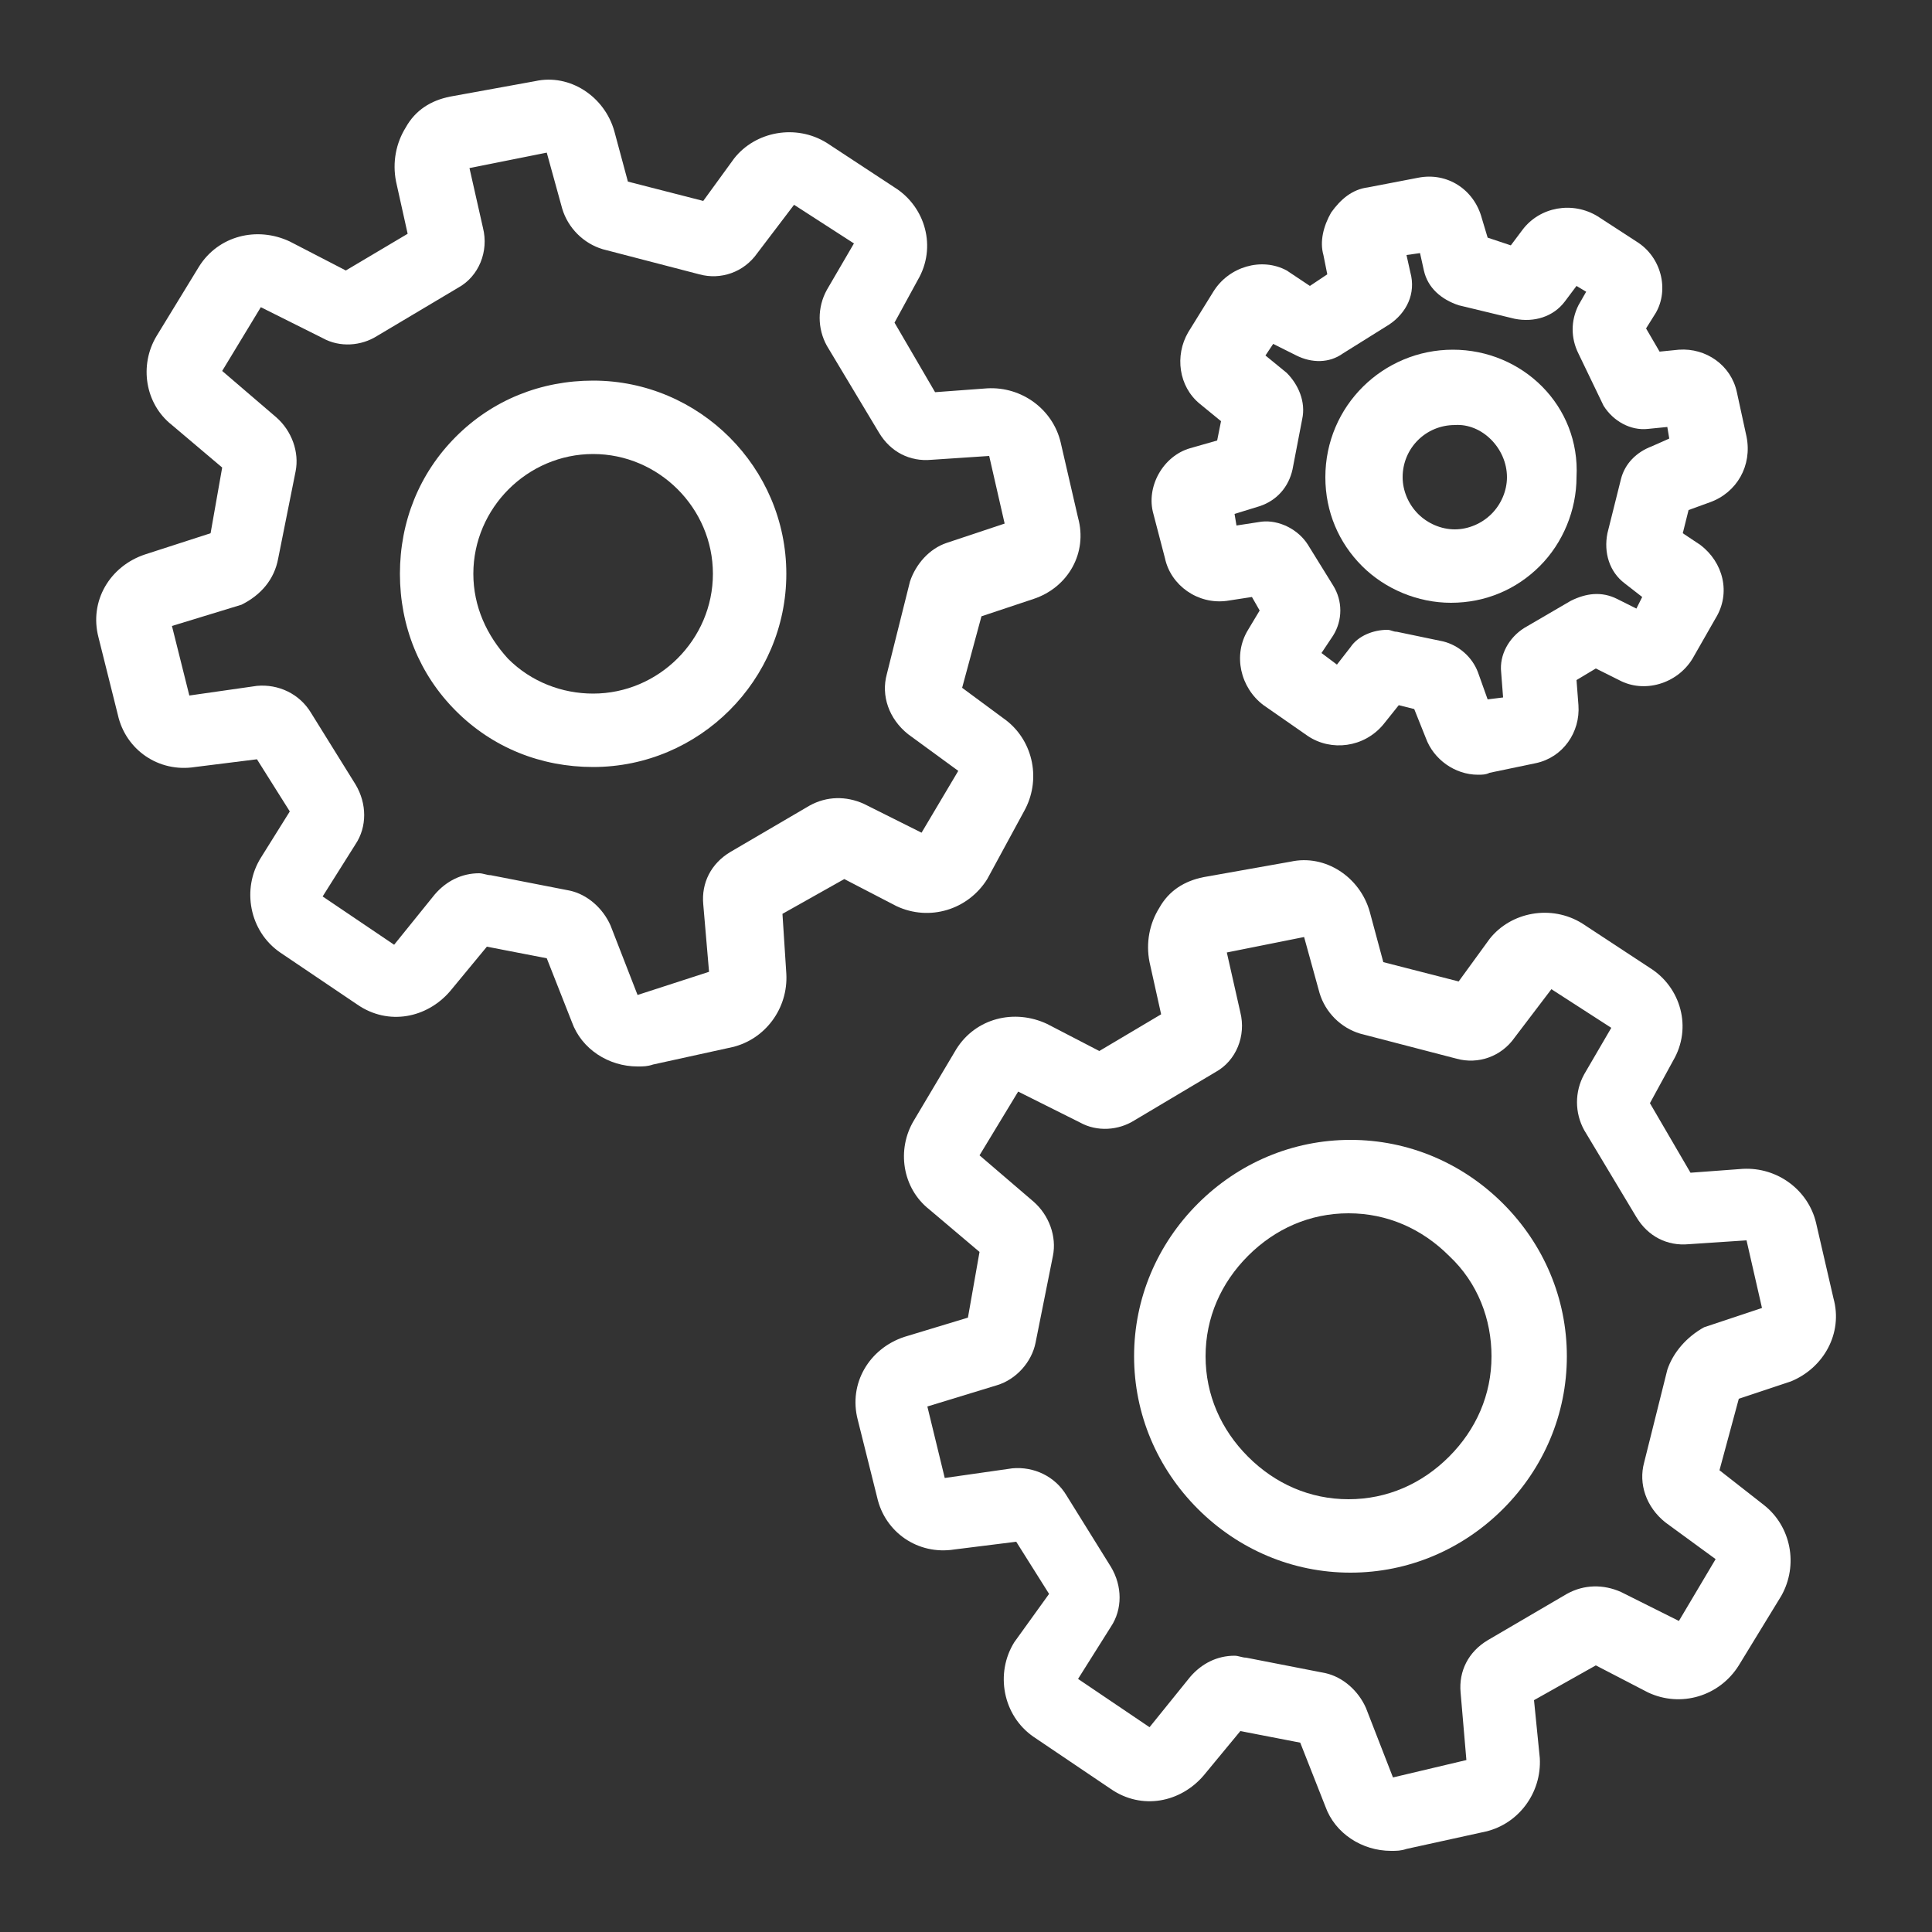 <?xml version="1.0" encoding="utf-8"?>
<!-- Generator: Adobe Illustrator 28.0.0, SVG Export Plug-In . SVG Version: 6.00 Build 0)  -->
<svg version="1.1" id="Layer_1" xmlns="http://www.w3.org/2000/svg" xmlns:xlink="http://www.w3.org/1999/xlink" x="0px" y="0px"
	 viewBox="0 0 100 100" style="enable-background:new 0 0 100 100;" xml:space="preserve">
<rect x="0" y="0" width="100" height="100" fill="#333333" stroke="none"/>
<style type="text/css">
	.st0{display:none;}
	.st1{display:inline;}
	.st2{fill:#076E39;stroke:#076E39;stroke-width:0.5;stroke-miterlimit:10;}
	.st3{fill:none;stroke:#076E39;stroke-width:5;stroke-linecap:round;stroke-linejoin:round;stroke-miterlimit:10;}
	.st4{fill:#FFFFFF;}
	.st5{fill:#076E39;}
	.st6{display:inline;fill:#076E39;}
</style>
<g id="advanced-tech" class="st0">
	<g class="st1">
		<polygon class="st2" points="60.5,45.5 63.5,45.5 63.5,48.5 60.5,48.5 		"/>
		<path class="st2" d="M70.9,91.9c-0.8,0-1.5-0.7-1.5-1.5c0-0.8,0.7-1.5,1.5-1.5c0.8,0,1.5,0.7,1.5,1.5
			C72.4,91.2,71.8,91.9,70.9,91.9L70.9,91.9z M35,72.4c-0.8,0-1.5-0.7-1.5-1.5V47.7l5.1-5.1H65c0.8,0,1.5,0.7,1.5,1.5V71
			c0,0.8-0.7,1.5-1.5,1.5L35,72.4L35,72.4z M50,91.9c-0.8,0-1.5-0.7-1.5-1.5c0-0.8,0.7-1.5,1.5-1.5s1.5,0.7,1.5,1.5
			C51.5,91.2,50.8,91.9,50,91.9L50,91.9z M30.5,30.6c-0.8,0-1.5-0.7-1.5-1.5s0.7-1.5,1.5-1.5c0.8,0,1.5,0.7,1.5,1.5
			S31.4,30.6,30.5,30.6L30.5,30.6z M50,30.6c-0.8,0-1.5-0.7-1.5-1.5s0.7-1.5,1.5-1.5s1.5,0.7,1.5,1.5S50.8,30.6,50,30.6L50,30.6z
			 M69.4,29.1c0-0.8,0.7-1.5,1.5-1.5c0.8,0,1.5,0.7,1.5,1.5s-0.7,1.5-1.5,1.5C70.1,30.6,69.4,29.9,69.4,29.1L69.4,29.1z M31,46
			c-0.3,0.3-0.4,0.7-0.4,1v1.5h-12c-4.1,0-7.8-2.3-9.5-6c-1.7-3.7-1.2-8,1.4-11.2c2.6-3.1,6.8-4.5,10.7-3.4c0.5,0.1,0.9,0,1.3-0.3
			c0.4-0.3,0.6-0.8,0.6-1.2c0,0,0-0.3,0-0.3c0-2.6,1.1-5.1,3.1-6.8c2-1.7,4.6-2.5,7.2-2.1c0.6,0.1,1.2-0.2,1.5-0.7
			C38.2,11.2,44,8,50.3,8.1c6.3,0.1,12,3.5,15.2,8.9c0.4,0.7,1.3,1,2,0.6c5.9-3.2,13.1-2.6,18.3,1.7c5.2,4.2,7.3,11.2,5.3,17.6
			c-2,6.4-7.7,11-14.4,11.5c-0.1,0-0.2,0-0.3,0.1h-7V44c0-2.5-2-4.5-4.5-4.5h-6V38h12c0.8,0,1.5-0.7,1.5-1.5v-3.3
			c2.1-0.7,3.3-2.8,2.9-5c-0.4-2.2-2.2-3.7-4.4-3.7c-2.2,0-4.1,1.6-4.4,3.7c-0.4,2.2,0.9,4.3,2.9,5V35h-12c-0.8,0-1.5,0.7-1.5,1.5v3
			h-4.5v-6.3c2.1-0.7,3.3-2.8,2.9-5c-0.4-2.2-2.2-3.7-4.4-3.7c-2.2,0-4.1,1.6-4.4,3.7c-0.4,2.2,0.9,4.3,2.9,5v6.3H44v-3
			c0-0.8-0.7-1.5-1.5-1.5H32v-1.8c2.1-0.7,3.3-2.8,2.9-5c-0.4-2.2-2.2-3.7-4.4-3.7c-2.2,0-4.1,1.6-4.4,3.7c-0.4,2.2,0.9,4.3,2.9,5
			v3.3c0,0.8,0.7,1.5,1.5,1.5H41v1.5h-3c-0.4,0-0.8,0.2-1.1,0.4L31,46L31,46z M30.5,91.9c-0.8,0-1.5-0.7-1.5-1.5
			c0-0.8,0.7-1.5,1.5-1.5c0.8,0,1.5,0.7,1.5,1.5C32,91.2,31.4,91.9,30.5,91.9L30.5,91.9z M15.6,66.5c-0.8,0-1.5-0.7-1.5-1.5
			c0-0.8,0.7-1.5,1.5-1.5c0.8,0,1.5,0.7,1.5,1.5C17.1,65.8,16.4,66.5,15.6,66.5L15.6,66.5z M84.4,63.5c0.8,0,1.5,0.7,1.5,1.5
			c0,0.8-0.7,1.5-1.5,1.5s-1.5-0.7-1.5-1.5C82.9,64.1,83.6,63.5,84.4,63.5L84.4,63.5z M75.4,91.2c0.4-2.2-0.9-4.3-2.9-5v-7.8
			c0-0.8-0.7-1.5-1.5-1.5H59v-1.5h6c2.5,0,4.5-2,4.5-4.5v-4.5h10.7c0.8,2.1,3,3.4,5.2,2.9c2.2-0.5,3.7-2.6,3.4-4.9
			c-0.3-2.3-2.2-4-4.5-4c-1.9,0-3.6,1.2-4.2,3H69.4v-12h7.5c0.2,0,0.4,0,0.6-0.1C85.2,50.6,91.6,45.3,94,38
			c2.4-7.3,0.2-15.4-5.6-20.5c-5.8-5.1-14-6.3-21-3.1c-3.9-5.7-10.3-9.2-17.2-9.2c-6.9,0-13.4,3.3-17.3,9c-0.3,0-0.5,0-0.8,0
			c-6.1,0-11.2,4.5-11.9,10.6c-5-0.6-9.9,1.6-12.7,5.7c-2.8,4.1-3.2,9.5-0.8,13.9c2.3,4.4,6.9,7.2,11.9,7.2h12v12H19.8
			c-0.7-2.1-2.8-3.3-5-2.9c-2.2,0.4-3.7,2.2-3.7,4.4c0,2.2,1.6,4.1,3.7,4.4c2.2,0.4,4.3-0.9,5-2.9h10.7v4.5c0,2.5,2,4.5,4.5,4.5h6
			v1.5H30.5c-0.8,0-1.5,0.7-1.5,1.5v7.8c-2.1,0.7-3.3,2.8-2.9,5c0.3,2,2,3.5,4,3.7H31c2-0.2,3.6-1.7,4-3.7c0.4-2.2-0.9-4.3-2.9-5
			v-6.3h10.5c0.8,0,1.5-0.7,1.5-1.5v-3h4.5v10.7c-2.1,0.7-3.3,2.8-2.9,5c0.3,2,2,3.5,4,3.7h0.9c2-0.2,3.6-1.7,4-3.7
			c0.4-2.2-0.9-4.3-2.9-5V75.4H56v3c0,0.8,0.7,1.5,1.5,1.5h12v6.3c-2.1,0.7-3.3,2.8-2.9,5c0.3,2,2,3.5,4,3.7h0.9
			C73.4,94.7,75,93.2,75.4,91.2L75.4,91.2z"/>
	</g>
</g>
<g id="breakdowns" class="st0">
	<g class="st1">
		<polyline class="st3" points="77.7,54.3 77.7,30.2 42.2,7.9 6.6,30.2 6.6,65.1 42.2,87.3 56.1,78.6 		"/>
		<line class="st3" x1="59.9" y1="41.3" x2="24.4" y2="19.1"/>
		<g>
			<polyline class="st3" points="6.6,30.2 42.2,52.4 77.7,30.2 			"/>
			<line class="st3" x1="42.2" y1="52.4" x2="42.2" y2="87.3"/>
		</g>
		<circle class="st3" cx="74.3" cy="73" r="19.1"/>
		<line class="st3" x1="67.4" y1="79.8" x2="81.1" y2="66.1"/>
		<line class="st3" x1="81.2" y1="79.8" x2="67.5" y2="66.1"/>
		<line class="st3" x1="15.6" y1="59.5" x2="22.5" y2="64"/>
	</g>
</g>
<g id="obsolete-hardware">
	<g id="NewGroupe2_33_">
		<g id="NewGroup33-2">
			<g>
				<path class="st4" d="M24.5,29.7c0-3.4,2.8-6.2,6.2-6.2c3.4,0,6.2,2.8,6.2,6.2c0,3.4-2.8,6.2-6.2,6.2c-1.6,0-3.2-0.6-4.4-1.8
					C25.2,32.9,24.5,31.4,24.5,29.7L24.5,29.7z M30.7,39.7L30.7,39.7c5.5,0,10-4.5,10-10c0-5.5-4.5-10-10-10c-2.7,0-5.2,1-7.1,2.9
					c-1.9,1.9-2.9,4.4-2.9,7.1c0,2.7,1,5.2,2.9,7.1C25.5,38.7,28,39.7,30.7,39.7L30.7,39.7z"/>
				<path class="st4" d="M14.4,28.9l0.9-4.5c0.2-1-0.2-2.1-1-2.8l-2.8-2.4l2-3.3l3.2,1.6c0.9,0.5,2,0.4,2.8-0.1l4.2-2.5
					c1.1-0.6,1.6-1.9,1.3-3.1l-0.7-3.1l4-0.8l0.8,2.9c0.3,1,1.1,1.8,2.1,2.1l5,1.3c1.1,0.3,2.3-0.1,3-1.1l1.9-2.5l3.1,2l-1.4,2.4
					c-0.5,0.9-0.5,2,0,2.9l2.7,4.5c0.6,1,1.6,1.5,2.7,1.4l3-0.2l0.8,3.5l-3,1c-0.9,0.3-1.6,1.1-1.9,2l-1.2,4.8
					c-0.3,1.1,0.1,2.3,1.1,3.1l2.6,1.9l-1.9,3.2l-3-1.5c-0.9-0.4-1.9-0.4-2.8,0.1l-4.1,2.4c-1,0.6-1.5,1.6-1.4,2.7l0.3,3.5L33,51.5
					l-1.4-3.6c-0.4-0.9-1.2-1.6-2.1-1.8l-4.1-0.8c-0.2,0-0.4-0.1-0.6-0.1c-0.9,0-1.7,0.4-2.3,1.1l-2.1,2.6l-3.7-2.5l1.7-2.7
					c0.6-0.9,0.6-2.1,0-3.1l-2.3-3.7c-0.6-1-1.7-1.5-2.8-1.4l-3.5,0.5l-0.9-3.6l3.6-1.1C13.5,30.8,14.2,30,14.4,28.9L14.4,28.9z
					 M7.5,28.7C7.5,28.7,7.5,28.7,7.5,28.7c-1.8,0.6-2.9,2.4-2.4,4.3l1,4c0.4,1.8,2.1,3,4,2.7l3.2-0.4l1.7,2.7l-1.5,2.4
					c-1,1.6-0.6,3.8,1,4.9l4,2.7c1.6,1.1,3.6,0.7,4.8-0.7l1.9-2.3l3.1,0.6l1.3,3.3c0.5,1.4,1.9,2.3,3.4,2.3c0.3,0,0.5,0,0.8-0.1
					l4.1-0.9c1.7-0.4,2.9-2,2.8-3.8l-0.2-3.1l3.2-1.8l2.7,1.4c1.7,0.8,3.7,0.2,4.7-1.4L53,42c0.9-1.6,0.5-3.6-0.9-4.7l-2.3-1.7
					l1-3.7l2.7-0.9c1.8-0.6,2.8-2.4,2.3-4.2l-0.9-3.9c-0.4-1.7-2-2.9-3.8-2.8l-2.7,0.2l-2.1-3.6l1.2-2.2c1-1.7,0.4-3.8-1.2-4.8
					l-3.5-2.3c-1.6-1-3.7-0.6-4.8,0.8l-1.6,2.2l-3.9-1l-0.7-2.6c-0.5-1.8-2.3-3-4.1-2.6L23.3,5c-1,0.2-1.8,0.7-2.3,1.6
					c-0.5,0.8-0.7,1.8-0.5,2.8l0.6,2.7L17.9,14L15,12.5c-1.7-0.8-3.7-0.3-4.7,1.3l-2.2,3.6c-0.9,1.5-0.6,3.5,0.8,4.6l2.6,2.2
					l-0.6,3.4L7.5,28.7L7.5,28.7z"/>
				<path class="st4" d="M77.2,70.2c0,2-0.8,3.8-2.2,5.2c-1.4,1.4-3.2,2.2-5.2,2.2c-2,0-3.8-0.8-5.2-2.2c-1.4-1.4-2.2-3.2-2.2-5.2
					c0-2,0.8-3.8,2.2-5.2c1.4-1.4,3.2-2.2,5.2-2.2c2,0,3.8,0.8,5.2,2.2C76.5,66.4,77.2,68.3,77.2,70.2L77.2,70.2z M69.9,59
					C69.9,59,69.9,59,69.9,59c-3,0-5.8,1.2-7.9,3.3c-2.1,2.1-3.3,4.9-3.3,7.9c0,3,1.2,5.8,3.3,7.9c2.1,2.1,4.9,3.3,7.9,3.3
					c3,0,5.8-1.2,7.9-3.3c2.1-2.1,3.3-4.9,3.3-7.9c0-3-1.2-5.8-3.3-7.9C75.7,60.2,72.9,59,69.9,59L69.9,59z"/>
				<path class="st4" d="M86.3,70.9l-1.2,4.8c-0.3,1.1,0.1,2.3,1.1,3.1l2.6,1.9l-1.9,3.2l-3-1.5c-0.9-0.4-1.9-0.4-2.8,0.1L77,84.9
					c-1,0.6-1.5,1.6-1.4,2.7l0.3,3.5L72.1,92l-1.4-3.6c-0.4-0.9-1.2-1.6-2.1-1.8l-4.1-0.8c-0.2,0-0.4-0.1-0.6-0.1
					c-0.9,0-1.7,0.4-2.3,1.1l-2.1,2.6l-3.7-2.5l1.7-2.7c0.6-0.9,0.6-2.1,0-3.1l-2.3-3.7c-0.6-1-1.7-1.5-2.8-1.4l-3.5,0.5L48,72.8
					l3.6-1.1c1-0.3,1.8-1.2,2-2.2l0.9-4.5c0.2-1-0.2-2.1-1-2.8l-2.8-2.4l2-3.3l3.2,1.6c0.9,0.5,2,0.4,2.8-0.1l4.2-2.5
					c1.1-0.6,1.6-1.9,1.3-3.1l-0.7-3.1l4-0.8l0.8,2.9c0.3,1,1.1,1.8,2.1,2.1l5,1.3c1.1,0.3,2.3-0.1,3-1.1l1.9-2.5l3.1,2l-1.4,2.4
					c-0.5,0.9-0.5,2,0,2.9l2.7,4.5c0.6,1,1.6,1.5,2.7,1.4l3-0.2l0.8,3.5l-3,1C87.3,69.2,86.6,70,86.3,70.9L86.3,70.9z M91.4,67.8
					C91.4,67.8,91.4,67.8,91.4,67.8L91.4,67.8C91.4,67.8,91.4,67.8,91.4,67.8L91.4,67.8z M94.9,67.2L94,63.3c-0.4-1.7-2-2.9-3.8-2.8
					l-2.7,0.2l-2.1-3.6l1.2-2.2c1-1.7,0.4-3.8-1.2-4.8l-3.5-2.3c-1.6-1-3.7-0.6-4.8,0.8l-1.6,2.2l-3.9-1l-0.7-2.6
					c-0.5-1.8-2.3-3-4.1-2.6l-4.5,0.8c-1,0.2-1.8,0.7-2.3,1.6c-0.5,0.8-0.7,1.8-0.5,2.8l0.6,2.7l-3.2,1.9L54.2,53
					c-1.7-0.8-3.7-0.3-4.7,1.3L47.3,58c-0.9,1.5-0.6,3.5,0.8,4.6l2.6,2.2l-0.6,3.4l-3.3,1c-1.8,0.6-2.9,2.4-2.4,4.3l1,4
					c0.4,1.8,2.1,3,4,2.7l3.2-0.4l1.7,2.7L52.5,85c-1,1.6-0.6,3.8,1,4.9l4,2.7c1.6,1.1,3.6,0.7,4.8-0.7l1.9-2.3l3.1,0.6l1.3,3.3
					c0.5,1.4,1.9,2.3,3.4,2.3c0.3,0,0.5,0,0.8-0.1l4.1-0.9c1.7-0.4,2.9-2,2.8-3.8L79.4,88l3.2-1.8l2.7,1.4c1.7,0.8,3.7,0.2,4.7-1.4
					l2.2-3.6c0.9-1.6,0.5-3.6-0.9-4.7L89,76.1l1-3.7l2.7-0.9C94.4,70.8,95.4,69,94.9,67.2L94.9,67.2z"/>
				<path class="st4" d="M78,24.7c0,0.7-0.3,1.4-0.8,1.9c-0.5,0.5-1.2,0.8-1.9,0.8c-0.7,0-1.4-0.3-1.9-0.8c-0.5-0.5-0.8-1.2-0.8-1.9
					c0-1.5,1.2-2.7,2.7-2.7C76.7,21.9,78,23.2,78,24.7L78,24.7z M75.2,18.1L75.2,18.1c-3.6,0-6.6,2.9-6.6,6.6c0,1.8,0.7,3.4,1.9,4.6
					c1.2,1.2,2.9,1.9,4.6,1.9c1.8,0,3.4-0.7,4.6-1.9c1.2-1.2,1.9-2.9,1.9-4.6C81.8,21,78.8,18.1,75.2,18.1L75.2,18.1z"/>
				<path class="st4" d="M85.5,23.1c-0.8,0.3-1.4,0.9-1.6,1.7l-0.7,2.8c-0.2,1,0.1,2,0.9,2.6l0.9,0.7l-0.3,0.6l-1-0.5
					c-0.8-0.4-1.6-0.3-2.4,0.1l-2.4,1.4c-0.8,0.5-1.3,1.4-1.2,2.3l0.1,1.3L77,36.2l-0.5-1.4c-0.3-0.8-1-1.4-1.8-1.6l-2.4-0.5
					c-0.2,0-0.3-0.1-0.5-0.1c-0.7,0-1.5,0.3-1.9,0.9l-0.7,0.9l-0.8-0.6l0.6-0.9c0.5-0.8,0.5-1.8,0-2.6l-1.3-2.1
					c-0.5-0.8-1.5-1.3-2.4-1.2l-1.3,0.2l-0.1-0.6l1.3-0.4c0.9-0.3,1.5-1,1.7-1.9l0.5-2.6c0.2-0.9-0.2-1.8-0.8-2.4l-1.1-0.9l0.4-0.6
					l1.2,0.6c0.8,0.4,1.7,0.4,2.4-0.1l2.4-1.5c0.9-0.6,1.4-1.6,1.1-2.7l-0.2-0.9l0.7-0.1l0.2,0.9c0.2,0.9,0.9,1.5,1.8,1.8l2.9,0.7
					c1,0.2,2-0.1,2.6-0.9l0.6-0.8l0.5,0.3l-0.4,0.7c-0.4,0.8-0.4,1.7,0,2.5L83,21c0.5,0.8,1.4,1.3,2.3,1.2c0,0,0,0,0,0l1-0.1
					l0.1,0.6L85.5,23.1L85.5,23.1z M84.7,12.5l-2-1.3c-1.3-0.8-3-0.5-3.9,0.7l-0.6,0.8L77,12.3l-0.3-1c-0.4-1.5-1.8-2.4-3.3-2.1
					l-2.6,0.5c-0.8,0.1-1.4,0.6-1.9,1.3c-0.4,0.7-0.6,1.5-0.4,2.2l0.2,1l-0.9,0.6L66.6,14c-1.3-0.7-3-0.2-3.8,1.1l-1.3,2.1
					c-0.7,1.2-0.5,2.8,0.6,3.7l1.1,0.9l-0.2,1l-1.4,0.4c-1.4,0.4-2.3,2-1.9,3.4l0.6,2.3c0.3,1.4,1.7,2.4,3.2,2.2l1.3-0.2l0.4,0.7
					l-0.6,1c-0.8,1.3-0.4,3,0.8,3.9l2.3,1.6c1.2,0.8,2.9,0.6,3.9-0.6l0.8-1l0.8,0.2l0.6,1.5c0.4,1.1,1.5,1.9,2.7,1.9
					c0.2,0,0.4,0,0.6-0.1l2.4-0.5c1.4-0.3,2.3-1.6,2.2-3l-0.1-1.3l1-0.6l1.2,0.6c1.3,0.7,3,0.2,3.8-1.1l1.2-2.1
					c0.8-1.3,0.4-2.9-0.8-3.8l-0.9-0.6l0.3-1.2l1.1-0.4c1.4-0.5,2.2-1.9,1.9-3.4l-0.5-2.3c-0.3-1.4-1.6-2.3-3-2.2l-1,0.1l-0.7-1.2
					l0.5-0.8C86.4,15,86,13.3,84.7,12.5L84.7,12.5z"/>
			</g>
		</g>
	</g>
</g>
<g id="supplier-support" class="st0">
	<g class="st1">
		<path class="st5" d="M93.7,48.3c-1.8-1.8-4.6-1.8-6.4,0L68.6,67c-2.5,2.6-5.9,4-9.5,4H42.5c-0.8,0-1.5-0.7-1.5-1.5
			c0-0.8,0.7-1.5,1.5-1.5H59c3.3,0,6-2.7,6-6s-2.7-6-6-6H34.5c-3.9,0-7.6,1.1-10.8,3.3l-18,12c-0.7,0.4-0.9,1.3-0.5,2l12,21
			c0.2,0.4,0.6,0.6,1,0.7c0.1,0,0.2,0,0.3,0c0.3,0,0.6-0.1,0.9-0.3l9.2-6.9c1.6-1.2,3.5-1.9,5.5-2.1l28.5-2.2
			c4.4-0.3,8.3-2.4,11.2-5.7l19.9-23.1c0.8-0.8,1.3-2,1.3-3.2S94.5,49.2,93.7,48.3z"/>
		<path class="st5" d="M35,41c0.1,0,0.1,0,0.2,0c1.8,0,3.5-0.5,5.1-1.4c-3.9-5-7.9-8.8-12-11.2c-0.7-0.4-1-1.3-0.5-2.1
			c0.4-0.7,1.3-1,2-0.6c4.5,2.6,8.9,6.7,13,12.1c0,0,0,0,0,0c3.3,4.1,6.4,9.9,7,11c0.1,1.6,0.2,2.6,0.2,2.8c0.1,0.8,0.7,1.3,1.5,1.3
			c0.1,0,0.1,0,0.2,0c0.8-0.1,1.4-0.8,1.3-1.7c0,0-0.1-0.9-0.2-2.4c0.8-0.9,2.7-3.3,5.4-6c0,0,0,0,0-0.1C62,39.1,67.6,34,73,31.9
			c0.8-0.3,1.6,0.1,1.9,0.9c0.3,0.8-0.1,1.6-0.9,1.9c-4.7,1.8-9.6,6.2-13.2,9.8c2.1,1.6,4.4,2.6,6.9,2.6c0.1,0,0.1,0,0.2,0
			c3.3-0.1,6.6-1.7,9.6-4.7c6.2-6.2,6.8-21.6,6.8-22.2c0-0.4-0.1-0.8-0.4-1.1c-0.3-0.3-0.7-0.4-1.1-0.4c-0.7,0-16,0.6-22.2,6.8
			c-5.3,5.3-5.5,10.5-3.6,14.5c-1.8,1.8-3.4,3.5-4.5,4.8c-0.2-5.2-0.1-12.5,1.1-18.8c0,0,0,0,0,0c0,0,0-0.1,0-0.1
			c0.8-4,2-7.2,3.5-9.3c0.5-0.7,1.4-0.8,2.1-0.3c0.7,0.5,0.8,1.4,0.3,2.1c-1.2,1.7-2.2,4.3-2.9,7.6c2.1-0.6,3.9-2.2,5.3-4.7
			c2.9-5.2,0.3-14.5,0.2-14.9c-0.2-0.8-1-1.2-1.8-1c-0.4,0.1-9.8,2.6-12.7,7.8c-1.5,2.6-1.9,5-1.3,7.1c0.5,1.9,1.9,3.6,4,4.8
			c0.1,0.1,0.2,0.1,0.3,0.1c-1.2,5.8-1.4,12.3-1.3,17.4c-1.2-2-2.8-4.3-4.6-6.7c3-4.2,3.6-10.2-2.5-16.3c-6.2-6.2-21.6-6.8-22.2-6.8
			c-0.4,0-0.8,0.1-1.1,0.4c-0.3,0.3-0.5,0.7-0.4,1.1c0,0.7,0.6,16,6.8,22.2C28.3,39.3,31.7,40.9,35,41z"/>
	</g>
</g>
<g id="costs" class="st0">
	<path class="st6" d="M32.5,28.1c1.4-0.4,2.1-0.9,2.1-1.5c0-0.6-0.8-1-2.3-1.3c-1.1-0.2-2.7-0.4-4.9-0.5v-1.7c1.2,0,2.1,0.2,2.6,0.3
		c0,0,0.1,0.1,0.1,0.3c0,0.1,0,0.2,0.1,0.3c0,0,0.1,0.1,0.2,0.1l0.2,0c0.1,0,0.3,0,0.4,0H32c0.2,0,0.3,0,0.4,0l0.2,0
		c0.1,0,0.2-0.1,0.2-0.1l0.1-0.4c0.1-0.4,0.2-0.7,0.4-0.8c0,0,0-0.1,0-0.1l-0.1-0.1c-0.1,0-0.2-0.1-0.3-0.1
		c-1.5-0.2-3.3-0.3-5.4-0.3v-0.3c0,0-0.1-0.1-0.2-0.1l-0.2,0c-0.1,0-0.3,0-0.4,0h-1.3c-0.2,0-0.3,0-0.5,0.1l-0.2,0
		c-0.1,0-0.2,0.1-0.2,0.1v0.3c-1.3,0.1-2.4,0.2-3.3,0.3c-2.4,0.4-3.6,1-3.6,1.7c0,0.5,0.7,1,2.2,1.3c1,0.2,2.6,0.4,4.8,0.5V28
		c-1.6-0.1-2.7-0.2-3.5-0.5c-0.1-0.1-0.2-0.2-0.2-0.3l0-0.3c0,0-0.1-0.1-0.2-0.1l-0.2-0.1c-0.1,0-0.3,0-0.4,0h-1c-0.2,0-0.3,0-0.4,0
		l-0.2,0c-0.1,0-0.2,0.1-0.2,0.1c0,0.5-0.1,1-0.4,1.3c0,0,0,0.1,0,0.1l0.1,0.1c0.1,0,0.2,0.1,0.3,0.1c2.1,0.2,4.2,0.3,6.3,0.4v0.7
		c0,0,0.1,0.1,0.2,0.1l0.2,0.1c0.1,0,0.3,0.1,0.5,0.1h1.3c0.2,0,0.3,0,0.5,0l0.2,0c0.1,0,0.2-0.1,0.2-0.1v-0.7
		C29.5,28.7,31.2,28.5,32.5,28.1z M28.4,26.3c1.5,0.1,2.2,0.4,2.2,0.8c0,0.2-0.3,0.4-0.8,0.6c-0.4,0.1-0.8,0.2-1.4,0.3
		C28.4,28,28.4,26.3,28.4,26.3z M24.5,24.7c-1.3-0.1-1.9-0.3-1.9-0.7c0-0.4,0.6-0.6,1.9-0.8V24.7z M80.4,41.8
		c1.4-0.4,2.1-0.9,2.1-1.5c0-0.6-0.8-1-2.3-1.3c-1.1-0.2-2.7-0.4-4.9-0.5v-1.7c1.2,0,2.1,0.2,2.6,0.3c0,0,0.1,0.1,0.1,0.3
		c0,0.1,0,0.2,0.1,0.3c0,0,0.1,0.1,0.2,0.1l0.2,0c0.1,0,0.3,0,0.4,0h1.1c0.2,0,0.3,0,0.4,0l0.2,0c0.1,0,0.2-0.1,0.2-0.1l0.1-0.4
		c0.1-0.4,0.2-0.7,0.4-0.8c0,0,0-0.1,0-0.1l-0.1-0.1c-0.1,0-0.2-0.1-0.3-0.1c-1.5-0.2-3.3-0.3-5.4-0.3v-0.3c0,0-0.1-0.1-0.2-0.1
		l-0.2,0c-0.1,0-0.3,0-0.4,0h-1.3c-0.2,0-0.3,0-0.5,0.1l-0.2,0c-0.1,0-0.2,0.1-0.2,0.1v0.3c-1.3,0.1-2.4,0.2-3.3,0.3
		c-2.4,0.4-3.6,1-3.6,1.7c0,0.5,0.7,1,2.2,1.3c1,0.2,2.6,0.4,4.8,0.5v1.9c-1.6-0.1-2.7-0.2-3.5-0.5c-0.1-0.1-0.2-0.2-0.2-0.3l0-0.3
		c0,0-0.1-0.1-0.2-0.1l-0.2-0.1c-0.1,0-0.3,0-0.4,0h-1c-0.2,0-0.3,0-0.4,0l-0.2,0c-0.1,0-0.2,0.1-0.2,0.1c0,0.5-0.1,1-0.4,1.3
		c0,0,0,0.1,0,0.1l0.1,0.1c0.1,0,0.2,0.1,0.3,0.1c2.1,0.2,4.2,0.3,6.3,0.4v0.7c0,0,0.1,0.1,0.2,0.1l0.2,0.1c0.1,0,0.3,0.1,0.5,0.1
		h1.3c0.2,0,0.3,0,0.5,0l0.2,0c0.1,0,0.2-0.1,0.2-0.1v-0.7C77.3,42.4,79.1,42.2,80.4,41.8z M76.3,40c1.5,0.1,2.2,0.4,2.2,0.8
		c0,0.2-0.3,0.4-0.8,0.6c-0.4,0.1-0.8,0.2-1.4,0.3L76.3,40L76.3,40z M72.3,38.4c-1.3-0.1-1.9-0.3-1.9-0.7c0-0.4,0.6-0.6,1.9-0.8
		V38.4z M4.3,67v7.3c0,0.1,0,0.2,0,0.3c0.1,1.7,1.3,4.1,5.9,6c4,1.7,9.8,2.7,15.9,2.7c4.9,0,9.7-0.7,13.5-1.8c6.6-2.1,8-5,8.2-6.8
		c0-0.1,0-0.3,0-0.4V67c0,0,0,0,0,0c0,0,0,0,0,0c0-0.3,0-0.6-0.1-0.9c-1.4,1.3-3.4,2.5-6.3,3.6c-0.4,0.2-0.9,0.4-1.4,0.6
		c-0.5,0.2-0.9,0.4-1.4,0.5L37.9,71l-0.1,0c-0.4,0.1-0.9,0.2-1.3,0.3c0,0,0,0-0.1,0c-0.7,0.2-1.4,0.3-2.3,0.5
		c-0.2,0-0.5,0.1-0.7,0.1c-0.5,0.1-1,0.1-1.5,0.2c0,0,0,0-0.1,0c-0.5,0.1-0.9,0.1-1.4,0.1c-1.4,0.1-2.9,0.2-4.3,0.2
		c-0.9,0-2,0-3.1-0.1c-0.7,0-1.3-0.1-2-0.2c-0.3,0-0.7-0.1-1-0.1c-0.6-0.1-1.3-0.2-1.9-0.3c-2.6-0.4-4.8-1-6.5-1.8
		c-0.3-0.1-0.6-0.3-0.9-0.4c-0.5-0.2-1.1-0.4-1.6-0.6c-2.1-0.9-3.6-1.9-4.7-2.9c0,0.2-0.1,0.5-0.1,0.7C4.3,66.9,4.3,66.9,4.3,67z
		 M42.1,73.3c0.4-0.2,0.9-0.4,1.3-0.6c0,0,0,0,0,0c0.2-0.1,0.3-0.2,0.5-0.3v2.6c-0.3,0.4-0.9,0.9-1.7,1.4V73.3z M37.9,74.7
		c0.3-0.1,0.6-0.2,1-0.2l0.7-0.2c0,0,0,0,0,0v3.4c-0.3,0.1-0.7,0.3-1.1,0.4c-0.2,0.1-0.4,0.1-0.6,0.2L37.9,74.7L37.9,74.7z
		 M33.6,75.6c0.1,0,0.2,0,0.3,0c0.3,0,0.6-0.1,0.9-0.1c0,0,0,0,0,0c0.2,0,0.4-0.1,0.6-0.1v3.5c-0.6,0.1-1.1,0.2-1.7,0.3L33.6,75.6
		L33.6,75.6z M29.4,76c0.4,0,0.8,0,1.3-0.1c0,0,0,0,0,0c0,0,0,0,0,0c0,0,0,0,0,0c0.1,0,0.3,0,0.4,0v3.6c-0.6,0.1-1.2,0.1-1.7,0.1
		L29.4,76L29.4,76z M25.2,76.1c0.3,0,0.6,0,0.9,0c0.3,0,0.6,0,0.9,0v3.6c-0.3,0-0.6,0-0.9,0c-0.3,0-0.6,0-0.9,0V76.1z M21,75.9
		c0.6,0.1,1.1,0.1,1.7,0.1v3.6c-0.6,0-1.2-0.1-1.7-0.1V75.9z M16.8,75.3c0.3,0,0.5,0.1,0.8,0.2c0.3,0.1,0.6,0.1,0.9,0.1v3.5
		c-0.6-0.1-1.2-0.2-1.7-0.3V75.3z M12.5,75.1c0.6,0.2,1.1,0.3,1.7,0.5v3.5c-0.6-0.2-1.2-0.4-1.7-0.6V75.1z M8.3,73.3
		c0.1,0.1,0.2,0.1,0.3,0.2c0.1,0.1,0.3,0.2,0.4,0.2c0.3,0.2,0.7,0.3,1.1,0.5v3.1c-0.9-0.5-1.4-1-1.7-1.4C8.3,76,8.3,73.3,8.3,73.3z
		 M4.3,53v7.3c0,0.1,0,0.2,0,0.3c0.1,1.7,1.3,4.1,5.9,6c4,1.7,9.8,2.7,15.9,2.7c4.9,0,9.7-0.7,13.5-1.8c6.6-2.1,8-5,8.2-6.8
		c0-0.1,0-0.3,0-0.4V53c0,0,0,0,0,0c0,0,0,0,0,0c0-0.3,0-0.6-0.1-0.9c-1.4,1.3-3.4,2.5-6.3,3.6c-0.4,0.2-0.9,0.4-1.4,0.6
		c-0.5,0.2-0.9,0.4-1.4,0.5L37.9,57l-0.1,0c-0.4,0.1-0.9,0.2-1.3,0.3c0,0,0,0-0.1,0c-0.7,0.2-1.4,0.3-2.3,0.5
		c-0.2,0-0.5,0.1-0.7,0.1c-0.5,0.1-1,0.1-1.5,0.2c0,0,0,0-0.1,0c-0.5,0-0.9,0.1-1.4,0.1c-1.4,0.1-2.9,0.2-4.3,0.2
		c-0.9,0-2,0-3.1-0.1c-0.7,0-1.3-0.1-2-0.2c-0.3,0-0.7-0.1-1-0.1c-0.6-0.1-1.3-0.2-1.9-0.3c-2.6-0.4-4.8-1-6.5-1.8
		c-0.3-0.1-0.6-0.3-0.9-0.4c-0.5-0.2-1.1-0.4-1.6-0.6c-2.1-0.9-3.6-1.9-4.7-2.9c0,0.2-0.1,0.5-0.1,0.7C4.3,52.8,4.3,52.9,4.3,53z
		 M8.3,61.9v-2.6c0.1,0.1,0.2,0.1,0.3,0.2c0.1,0.1,0.3,0.2,0.4,0.2c0.3,0.2,0.7,0.3,1.1,0.5v3.1C9.2,62.8,8.6,62.4,8.3,61.9z
		 M12.5,64.5v-3.4c0.6,0.2,1.1,0.3,1.7,0.5v3.5C13.7,64.9,13.1,64.7,12.5,64.5z M16.8,64.8v-3.5c0.3,0,0.5,0.1,0.8,0.2
		c0.3,0.1,0.6,0.1,0.9,0.1v3.5C17.9,65,17.3,64.9,16.8,64.8z M21,65.4v-3.6c0.6,0.1,1.1,0.1,1.7,0.1v3.6
		C22.1,65.5,21.5,65.4,21,65.4z M26.1,65.6c-0.3,0-0.6,0-0.9,0V62c0.3,0,0.6,0,0.9,0c0.3,0,0.6,0,0.9,0v3.6
		C26.7,65.6,26.4,65.6,26.1,65.6z M29.4,65.5v-3.6c0.4,0,0.8,0,1.3-0.1c0,0,0,0,0,0c0,0,0,0,0,0c0,0,0,0,0,0c0.1,0,0.3,0,0.4,0v3.6
		C30.6,65.4,30,65.5,29.4,65.5z M33.6,61.5c0.1,0,0.2,0,0.3,0c0.3,0,0.6-0.1,0.9-0.1c0,0,0,0,0,0c0.2,0,0.4-0.1,0.6-0.1v3.5
		c-0.6,0.1-1.1,0.2-1.7,0.3L33.6,61.5L33.6,61.5z M39.6,63.6c-0.3,0.1-0.7,0.3-1.1,0.4c-0.2,0.1-0.4,0.1-0.6,0.2v-3.5
		c0.3-0.1,0.6-0.2,1-0.2l0.7-0.2c0,0,0,0,0,0L39.6,63.6L39.6,63.6z M43.4,58.7C43.4,58.7,43.4,58.7,43.4,58.7
		c0.2-0.1,0.3-0.2,0.5-0.3V61c-0.3,0.4-0.9,0.9-1.7,1.4v-3.2C42.5,59.1,43,58.9,43.4,58.7z M4.3,46.2c0,0.1,0,0.2,0,0.3
		c0.1,1.7,1.3,4.1,5.9,6c4,1.7,9.8,2.7,15.9,2.7c4.9,0,9.7-0.7,13.5-1.8c6.6-2.1,8-5,8.2-6.8c0-0.1,0-0.3,0-0.4v-7.3c0,0,0,0,0,0
		c0,0,0,0,0,0c0,0,0,0,0-0.1c-1.4,1.3-3.4,2.6-6.4,3.6c-0.4,0.2-0.9,0.4-1.4,0.6c-0.5,0.2-0.9,0.4-1.4,0.5l-0.6,0.2l-0.1,0
		c-0.4,0.1-0.9,0.2-1.3,0.3c0,0,0,0-0.1,0c-0.7,0.2-1.4,0.3-2.3,0.5c-0.2,0-0.5,0.1-0.7,0.1c-0.5,0.1-1,0.1-1.5,0.2c0,0,0,0-0.1,0
		c-0.5,0-0.9,0.1-1.4,0.1c-1.4,0.1-2.9,0.2-4.3,0.2c-0.9,0-2,0-3.1-0.1c-0.7,0-1.3-0.1-2-0.2c-0.3,0-0.7-0.1-1-0.1
		c-0.6-0.1-1.3-0.2-1.9-0.3c-2.6-0.4-4.8-1-6.5-1.8c-0.3-0.1-0.6-0.3-0.9-0.4c-0.5-0.2-1.1-0.4-1.6-0.6c-2.1-0.9-3.7-1.9-4.8-3
		c0,0,0,0.1,0,0.1L4.3,46.2L4.3,46.2z M8.3,47.9v-2.6c0.1,0.1,0.2,0.1,0.3,0.2c0.1,0.1,0.3,0.2,0.4,0.2c0.3,0.2,0.7,0.3,1.1,0.5v3.1
		C9.2,48.8,8.6,48.3,8.3,47.9z M12.5,50.4v-3.4c0.6,0.2,1.1,0.3,1.7,0.5V51C13.7,50.8,13.1,50.7,12.5,50.4z M21,51.3v-3.6
		c0.6,0.1,1.1,0.1,1.7,0.1v3.6C22.1,51.4,21.5,51.4,21,51.3z M26.1,51.6c-0.3,0-0.6,0-0.9,0V48c0.3,0,0.6,0,0.9,0c0.3,0,0.6,0,0.9,0
		v3.6C26.7,51.6,26.4,51.6,26.1,51.6z M29.4,51.5v-3.6c0.4,0,0.8,0,1.3-0.1c0,0,0,0,0,0c0,0,0,0,0,0c0,0,0,0,0,0c0.1,0,0.3,0,0.4,0
		v3.6C30.6,51.4,30,51.5,29.4,51.5z M37.9,46.7c0.3-0.1,0.6-0.2,1-0.2l0.7-0.2c0,0,0,0,0,0v3.4c-0.3,0.1-0.7,0.3-1.1,0.4
		c-0.2,0.1-0.4,0.1-0.6,0.2L37.9,46.7L37.9,46.7z M43.4,44.6C43.4,44.6,43.4,44.6,43.4,44.6c0.2-0.1,0.3-0.2,0.5-0.3V47
		c-0.3,0.4-0.9,0.9-1.7,1.4v-3.2C42.5,45.1,43,44.9,43.4,44.6z M33.9,47.5c0.3,0,0.6-0.1,0.9-0.1c0,0,0,0,0,0c0.2,0,0.4-0.1,0.6-0.1
		v3.5c-0.6,0.1-1.1,0.2-1.7,0.3v-3.5C33.7,47.5,33.8,47.5,33.9,47.5z M18.5,47.5V51c-0.6-0.1-1.2-0.2-1.7-0.3v-3.5
		c0.3,0,0.5,0.1,0.8,0.2C17.9,47.4,18.2,47.4,18.5,47.5z M47.8,33.5c0-0.1,0-0.3,0-0.4v-7.3c0,0,0,0,0,0c0,0,0,0,0,0
		c0-1.8-1-4.3-5.9-6.4c-4-1.7-9.8-2.7-15.9-2.7c-4.9,0-9.7,0.6-13.5,1.8c-6.9,2.2-8.2,5.3-8.2,7c0,0.1,0,0.1,0,0.2v7.3
		c0,0.1,0,0.2,0,0.3c0.1,1.7,1.3,4.1,5.9,6c4,1.7,9.8,2.7,15.9,2.7c4.9,0,9.7-0.7,13.5-1.8C46.2,38.2,47.6,35.2,47.8,33.5z M37.9,37
		v-3.5c0.3-0.1,0.6-0.2,1-0.2l0.7-0.2c0,0,0,0,0,0v3.4c-0.3,0.1-0.7,0.3-1.1,0.4C38.3,36.9,38.1,36.9,37.9,37z M7.9,25.8
		c0-0.7,1.2-2.4,5.7-3.8c3.4-1.1,7.9-1.7,12.4-1.7c5.6,0,10.9,0.9,14.5,2.4c2.7,1.2,3.7,2.4,3.7,3.1c0,0.1,0,0.1,0,0.2
		c0,0,0,0,0,0.1c0,0.1,0,0.1-0.1,0.2c0,0.1-0.1,0.1-0.1,0.2c-0.1,0.1-0.2,0.3-0.3,0.4h0c0,0-0.1,0.1-0.1,0.1
		c-0.1,0.1-0.1,0.1-0.2,0.2c-0.1,0.1-0.2,0.1-0.3,0.2c0,0,0,0,0,0c0,0,0,0,0,0c0,0,0,0,0,0c-0.1,0-0.1,0.1-0.2,0.1
		c-0.1,0-0.1,0.1-0.2,0.1c0,0-0.1,0-0.1,0.1l-0.1,0.1c-0.1,0.1-0.3,0.2-0.4,0.3c-0.2,0.1-0.3,0.2-0.5,0.3c-0.5,0.3-1,0.5-1.7,0.8
		c-0.5,0.2-0.9,0.4-1.4,0.5l-0.6,0.2l-0.1,0c-0.4,0.1-0.9,0.2-1.3,0.3c0,0,0,0-0.1,0c-0.7,0.2-1.4,0.3-2.3,0.5
		c-0.2,0-0.5,0.1-0.7,0.1c-0.5,0.1-1,0.1-1.5,0.2c0,0,0,0-0.1,0c-0.5,0-0.9,0.1-1.4,0.1c-1.4,0.1-2.9,0.2-4.3,0.2
		c-0.9,0-2,0-3.1-0.1c-0.7,0-1.3-0.1-2-0.2c-0.3,0-0.7-0.1-1-0.1c-0.6-0.1-1.3-0.2-1.9-0.3c-2.6-0.4-4.8-1-6.5-1.8
		c-0.7-0.3-1.3-0.6-1.9-1c0,0,0,0,0,0c-0.1-0.1-0.3-0.2-0.5-0.3c-0.1,0-0.1-0.1-0.2-0.2c-0.1-0.1-0.2-0.2-0.3-0.3
		c0,0-0.1-0.1-0.1-0.1l-0.1-0.1c0-0.1-0.1-0.1-0.1-0.1c-0.1-0.1-0.2-0.3-0.3-0.4c0,0,0,0,0,0C8,26.1,8,26,7.9,25.9
		C7.9,25.9,7.9,25.9,7.9,25.8C7.9,25.8,7.9,25.8,7.9,25.8z M31.2,38.2c-0.6,0.1-1.2,0.1-1.7,0.1v-3.6c0.4,0,0.8,0,1.3-0.1
		c0,0,0,0,0,0c0,0,0,0,0,0c0,0,0,0,0,0c0.1,0,0.3,0,0.4,0L31.2,38.2L31.2,38.2z M21,34.6c0.6,0.1,1.1,0.1,1.7,0.1v3.6
		c-0.6,0-1.2-0.1-1.7-0.1V34.6z M25.2,34.9c0.3,0,0.6,0,0.9,0c0.3,0,0.6,0,0.9,0v3.6c-0.3,0-0.6,0-0.9,0c-0.3,0-0.6,0-0.9,0V34.9z
		 M8.3,33.8v-2.6c0.1,0.1,0.2,0.1,0.3,0.2c0.1,0.1,0.3,0.2,0.4,0.2c0.3,0.2,0.7,0.3,1.1,0.5v3.1C9.2,34.8,8.6,34.3,8.3,33.8z
		 M12.5,33c0.6,0.2,1.1,0.3,1.7,0.5V37c-0.6-0.2-1.2-0.4-1.7-0.6V33z M16.8,37.6v-3.5c0.3,0,0.5,0.1,0.8,0.2
		c0.3,0.1,0.6,0.1,0.9,0.1v3.5C17.9,37.8,17.3,37.7,16.8,37.6z M33.6,34.4c0.1,0,0.2,0,0.3,0c0.3,0,0.6-0.1,0.9-0.1c0,0,0,0,0,0
		c0.2,0,0.4-0.1,0.6-0.1v3.5c-0.6,0.1-1.1,0.2-1.7,0.3L33.6,34.4L33.6,34.4z M42.1,35.3v-3.2c0.4-0.2,0.9-0.4,1.3-0.6c0,0,0,0,0,0
		c0.2-0.1,0.3-0.2,0.5-0.3v2.6C43.5,34.3,43,34.8,42.1,35.3z M52.2,67v7.3c0,0.1,0,0.2,0,0.3c0.1,1.7,1.3,4.1,5.9,6
		c4,1.7,9.8,2.7,15.9,2.7c4.9,0,9.7-0.7,13.5-1.8c6.6-2.1,8-5,8.2-6.8c0-0.1,0-0.3,0-0.4V67c0,0,0,0,0,0c0,0,0,0,0,0
		c0-0.3,0-0.6-0.1-0.9c-1.4,1.3-3.4,2.5-6.3,3.6c-0.4,0.2-0.9,0.4-1.4,0.6c-0.5,0.2-0.9,0.4-1.4,0.5L85.8,71l-0.1,0
		c-0.4,0.1-0.9,0.2-1.3,0.3c0,0,0,0-0.1,0c-0.7,0.2-1.4,0.3-2.3,0.5c-0.2,0-0.5,0.1-0.7,0.1c-0.5,0.1-1,0.1-1.5,0.2c0,0,0,0-0.1,0
		c-0.5,0.1-0.9,0.1-1.4,0.1c-1.4,0.1-2.9,0.2-4.3,0.2c-0.9,0-2,0-3.1-0.1c-0.7,0-1.3-0.1-2-0.2c-0.3,0-0.7-0.1-1-0.1
		c-0.6-0.1-1.3-0.2-1.9-0.3c-2.6-0.4-4.8-1-6.5-1.8c-0.3-0.1-0.6-0.3-0.9-0.4C58,69.5,57.5,69.3,57,69c-2.1-0.9-3.6-1.9-4.7-2.9
		c0,0.2-0.1,0.5-0.1,0.7C52.2,66.9,52.2,66.9,52.2,67z M56.2,76v-2.6c0.1,0.1,0.2,0.1,0.3,0.2c0.1,0.1,0.3,0.2,0.4,0.2
		c0.3,0.2,0.7,0.3,1.1,0.5v3.1C57,76.9,56.5,76.4,56.2,76z M60.4,78.5v-3.4c0.6,0.2,1.1,0.3,1.7,0.5v3.5
		C61.5,78.9,60.9,78.7,60.4,78.5z M64.6,78.8v-3.5c0.3,0,0.5,0.1,0.8,0.2c0.3,0.1,0.6,0.1,0.9,0.1v3.5C65.8,79,65.2,78.9,64.6,78.8z
		 M68.8,79.4v-3.6c0.6,0.1,1.1,0.1,1.7,0.1v3.6C70,79.5,69.4,79.5,68.8,79.4z M73.9,79.7c-0.3,0-0.6,0-0.9,0v-3.6c0.3,0,0.6,0,0.9,0
		c0.3,0,0.6,0,0.9,0v3.6C74.5,79.7,74.2,79.7,73.9,79.7z M77.3,79.6V76c0.4,0,0.8,0,1.3-0.1c0,0,0,0,0,0c0,0,0,0,0,0c0,0,0,0,0,0
		c0.1,0,0.3,0,0.4,0v3.6C78.5,79.5,77.9,79.5,77.3,79.6z M81.5,75.6c0.1,0,0.2,0,0.3,0c0.3,0,0.6-0.1,0.9-0.1c0,0,0,0,0,0
		c0.2,0,0.4-0.1,0.6-0.1v3.5c-0.6,0.1-1.1,0.2-1.7,0.3L81.5,75.6L81.5,75.6z M87.5,77.6c-0.3,0.1-0.7,0.3-1.1,0.4
		c-0.2,0.1-0.4,0.1-0.6,0.2v-3.5c0.3-0.1,0.6-0.2,1-0.2l0.7-0.2c0,0,0,0,0,0V77.6z M91.2,72.7C91.2,72.7,91.2,72.7,91.2,72.7
		c0.2-0.1,0.3-0.2,0.5-0.3v2.6c-0.3,0.4-0.9,0.9-1.7,1.4v-3.2C90.4,73.1,90.8,72.9,91.2,72.7z M52.2,60.3c0,0.1,0,0.2,0,0.3
		c0.1,1.7,1.3,4.1,5.9,6c4,1.7,9.8,2.7,15.9,2.7c4.9,0,9.7-0.7,13.5-1.8c6.6-2.1,8-5,8.2-6.8c0-0.1,0-0.3,0-0.4V53c0,0,0,0,0,0
		c0,0,0,0,0,0c0,0,0,0,0-0.1c-1.4,1.3-3.4,2.6-6.4,3.6c-0.4,0.2-0.9,0.4-1.4,0.6c-0.5,0.2-0.9,0.4-1.4,0.5l-0.6,0.2l-0.1,0
		c-0.4,0.1-0.9,0.2-1.3,0.3c0,0,0,0-0.1,0c-0.7,0.2-1.4,0.3-2.3,0.5c-0.2,0-0.5,0.1-0.7,0.1c-0.5,0.1-1,0.1-1.5,0.2c0,0,0,0-0.1,0
		c-0.5,0-0.9,0.1-1.4,0.1c-1.4,0.1-2.9,0.2-4.3,0.2c-0.9,0-2,0-3.1-0.1c-0.7,0-1.3-0.1-2-0.2c-0.3,0-0.7-0.1-1-0.1
		c-0.6-0.1-1.3-0.2-1.9-0.3c-2.6-0.4-4.8-1-6.5-1.8c-0.3-0.1-0.6-0.3-0.9-0.4c-0.5-0.2-1.1-0.4-1.6-0.6c-2.1-0.9-3.7-1.9-4.8-3
		c0,0,0,0.1,0,0.1L52.2,60.3L52.2,60.3z M56.2,61.9v-2.6c0.1,0.1,0.2,0.1,0.3,0.2c0.1,0.1,0.3,0.2,0.4,0.2c0.3,0.2,0.7,0.3,1.1,0.5
		v3.1C57,62.8,56.5,62.4,56.2,61.9z M60.4,64.5v-3.4c0.6,0.2,1.1,0.3,1.7,0.5v3.5C61.5,64.9,60.9,64.7,60.4,64.5z M68.8,65.4v-3.6
		c0.6,0.1,1.1,0.1,1.7,0.1v3.6C70,65.5,69.4,65.4,68.8,65.4z M73.9,65.6c-0.3,0-0.6,0-0.9,0V62c0.3,0,0.6,0,0.9,0c0.3,0,0.6,0,0.9,0
		v3.6C74.5,65.6,74.2,65.6,73.9,65.6z M77.3,65.5v-3.6c0.4,0,0.8,0,1.3-0.1c0,0,0,0,0,0c0,0,0,0,0,0c0,0,0,0,0,0c0.1,0,0.3,0,0.4,0
		v3.6C78.5,65.4,77.9,65.5,77.3,65.5z M85.7,60.7c0.3-0.1,0.6-0.2,1-0.2l0.7-0.2c0,0,0,0,0,0v3.4c-0.3,0.1-0.7,0.3-1.1,0.4
		c-0.2,0.1-0.4,0.1-0.6,0.2V60.7z M91.2,58.7C91.2,58.7,91.2,58.7,91.2,58.7c0.2-0.1,0.3-0.2,0.5-0.3V61c-0.3,0.4-0.9,0.9-1.7,1.4
		v-3.2C90.4,59.1,90.8,58.9,91.2,58.7z M81.8,61.5c0.3,0,0.6-0.1,0.9-0.1c0,0,0,0,0,0c0.2,0,0.4-0.1,0.6-0.1v3.5
		c-0.6,0.1-1.1,0.2-1.7,0.3v-3.5C81.6,61.5,81.7,61.5,81.8,61.5z M66.4,61.5v3.5c-0.6-0.1-1.2-0.2-1.7-0.3v-3.5
		c0.3,0,0.5,0.1,0.8,0.2C65.7,61.4,66,61.5,66.4,61.5z M95.6,47.5c0-0.1,0-0.3,0-0.4v-7.3c0,0,0,0,0,0c0,0,0,0,0,0
		c0-1.8-1-4.3-5.9-6.4c-4-1.7-9.8-2.7-15.9-2.7c-4.9,0-9.7,0.6-13.5,1.8c-6.9,2.2-8.2,5.3-8.2,7c0,0.1,0,0.1,0,0.2v7.3
		c0,0.1,0,0.2,0,0.3c0.1,1.7,1.3,4.1,5.9,6c4,1.7,9.8,2.7,15.9,2.7c4.9,0,9.7-0.7,13.5-1.8C94,52.2,95.4,49.3,95.6,47.5z M85.7,51
		v-3.5c0.3-0.1,0.6-0.2,1-0.2l0.7-0.2c0,0,0,0,0,0v3.4c-0.3,0.1-0.7,0.3-1.1,0.4C86.2,50.9,85.9,51,85.7,51z M55.8,39.8
		c0-0.7,1.2-2.4,5.7-3.8c3.4-1.1,7.9-1.7,12.4-1.7c5.6,0,10.9,0.9,14.5,2.4c2.7,1.2,3.7,2.4,3.7,3.1c0,0.1,0,0.1,0,0.2
		c0,0,0,0,0,0.1c0,0.1,0,0.1-0.1,0.2c0,0.1-0.1,0.1-0.1,0.2c-0.1,0.1-0.2,0.3-0.3,0.4h0c0,0-0.1,0.1-0.1,0.1
		c-0.1,0.1-0.1,0.1-0.2,0.2c-0.1,0.1-0.2,0.1-0.3,0.2c0,0,0,0,0,0c0,0,0,0,0,0c0,0,0,0,0,0c-0.1,0-0.1,0.1-0.2,0.1
		c-0.1,0-0.1,0.1-0.2,0.1c0,0-0.1,0-0.1,0.1l-0.1,0.1c-0.1,0.1-0.3,0.2-0.4,0.3c-0.2,0.1-0.3,0.2-0.5,0.3c-0.5,0.3-1,0.5-1.7,0.8
		c-0.5,0.2-0.9,0.4-1.4,0.5l-0.6,0.2l-0.1,0c-0.4,0.1-0.9,0.2-1.3,0.3c0,0,0,0-0.1,0c-0.7,0.2-1.4,0.3-2.3,0.5
		c-0.2,0-0.5,0.1-0.7,0.1c-0.5,0.1-1,0.1-1.5,0.2c0,0,0,0-0.1,0c-0.5,0-0.9,0.1-1.4,0.1c-1.4,0.1-2.9,0.2-4.3,0.2
		c-0.9,0-2,0-3.1-0.1c-0.7,0-1.3-0.1-2-0.2c-0.3,0-0.7-0.1-1-0.1c-0.6-0.1-1.3-0.2-1.9-0.3c-2.6-0.4-4.8-1-6.5-1.8
		c-0.7-0.3-1.3-0.6-1.9-1c0,0,0,0,0,0c-0.1-0.1-0.3-0.2-0.5-0.3c-0.1,0-0.1-0.1-0.2-0.2c-0.1-0.1-0.2-0.2-0.3-0.3
		c0,0-0.1-0.1-0.1-0.1l-0.1-0.1c0-0.1-0.1-0.1-0.1-0.1c-0.1-0.1-0.2-0.3-0.3-0.4c0,0,0,0,0,0c-0.1-0.1-0.1-0.3-0.1-0.4
		C55.8,39.9,55.8,39.9,55.8,39.8C55.8,39.8,55.8,39.8,55.8,39.8z M79,52.3c-0.6,0.1-1.2,0.1-1.7,0.1v-3.6c0.4,0,0.8,0,1.3-0.1
		c0,0,0,0,0,0c0,0,0,0,0,0c0,0,0,0,0,0c0.1,0,0.3,0,0.4,0L79,52.3L79,52.3z M68.8,48.7c0.6,0.1,1.1,0.1,1.7,0.1v3.6
		c-0.6,0-1.2-0.1-1.7-0.1V48.7z M73.1,48.9c0.3,0,0.6,0,0.9,0c0.3,0,0.6,0,0.9,0v3.6c-0.3,0-0.6,0-0.9,0c-0.3,0-0.6,0-0.9,0
		L73.1,48.9L73.1,48.9z M56.2,47.9v-2.6c0.1,0.1,0.2,0.1,0.3,0.2c0.1,0.1,0.3,0.2,0.4,0.2c0.3,0.2,0.7,0.3,1.1,0.5v3.1
		C57,48.8,56.5,48.3,56.2,47.9z M60.4,47.1c0.6,0.2,1.1,0.3,1.7,0.5V51c-0.6-0.2-1.2-0.4-1.7-0.6V47.1z M64.6,51.6v-3.5
		c0.3,0,0.5,0.1,0.8,0.2c0.3,0.1,0.6,0.1,0.9,0.1v3.5C65.8,51.8,65.2,51.7,64.6,51.6z M81.5,48.4c0.1,0,0.2,0,0.3,0
		c0.3,0,0.6-0.1,0.9-0.1c0,0,0,0,0,0c0.2,0,0.4-0.1,0.6-0.1v3.5c-0.6,0.1-1.1,0.2-1.7,0.3L81.5,48.4L81.5,48.4z M90,49.3v-3.2
		c0.4-0.2,0.9-0.4,1.3-0.6c0,0,0,0,0,0c0.2-0.1,0.3-0.2,0.5-0.3v2.6C91.4,48.3,90.8,48.8,90,49.3z"/>
</g>
<g id="Layer_6" class="st0">
	<g class="st1">
		<path class="st5" d="M26.8,63.7l-8.2,23.5c-0.9,2.5,0.5,5.3,3,6.2l0.1,0c2.5,0.9,5.3-0.5,6.2-3l7.1-20.5l-4.9-3.3
			C28.9,65.7,27.8,64.8,26.8,63.7z"/>
		<circle class="st5" cx="41.5" cy="14.3" r="9.5"/>
		<path class="st5" d="M79.6,34.7c-1.3-1.3-3.1-2-4.9-2c-3.4,0-6.2,3.6-6.8,7c0,0.1,0,0.1,0,0.2h-4.3c-1.4,0-2.7-0.5-3.6-1.5l-6-5.9
			c-3.1-3.1-7-5.3-11.2-6.4c-0.4,0-0.7,0.1-1.1,0.1c-1.8,0-3.5-0.4-5.1-1.2c-4.2-0.3-7.9,2.6-8.6,6.7l-2.7,18c0,0,0,0,0,0
			c-0.2,0.9-0.2,1.8-0.2,2.7c0,3,0.9,5.8,2.5,8.3c0,0,0,0.1,0.1,0.1c1.1,1.6,2.4,2.9,4,4l9.6,6.4c1.7,1.1,2.5,3.2,2.1,5.1L41,87.4
			c-0.3,1.4,0.1,2.8,1,3.9s2.2,1.7,3.6,1.7c1,0,2.1-0.4,2.9-1s1.4-1.6,1.7-2.6l3.3-13.5c0.6-2.7,0-5.5-1.9-7.6l-6.5-7.5
			c-1.5-1.8-2.2-4.1-1.8-6.4l0.7-4.3l1.8-12.8c0.1-0.4,0.4-0.8,0.8-0.9c0.4-0.1,0.9,0,1.2,0.3l9.8,9.3c0.8,0.8,2,1.3,3.1,1.3h7V94
			c0,0.7,0.5,1.2,1.2,1.2s1.2-0.5,1.2-1.2V47.1c1.8-0.2,3.3-1.8,3.3-3.7c0-1.8-1.3-3.3-3.1-3.6c0.4-2.2,2.2-4.9,4.5-4.9
			c1.3,0,2.4,0.5,3.3,1.4c0.9,0.9,1.4,2.1,1.4,3.3v3.1c0,0.6,0.5,1.2,1.2,1.2s1.2-0.5,1.2-1.2v-3.1C81.6,37.7,80.9,36,79.6,34.7z"/>
	</g>
</g>
</svg>
